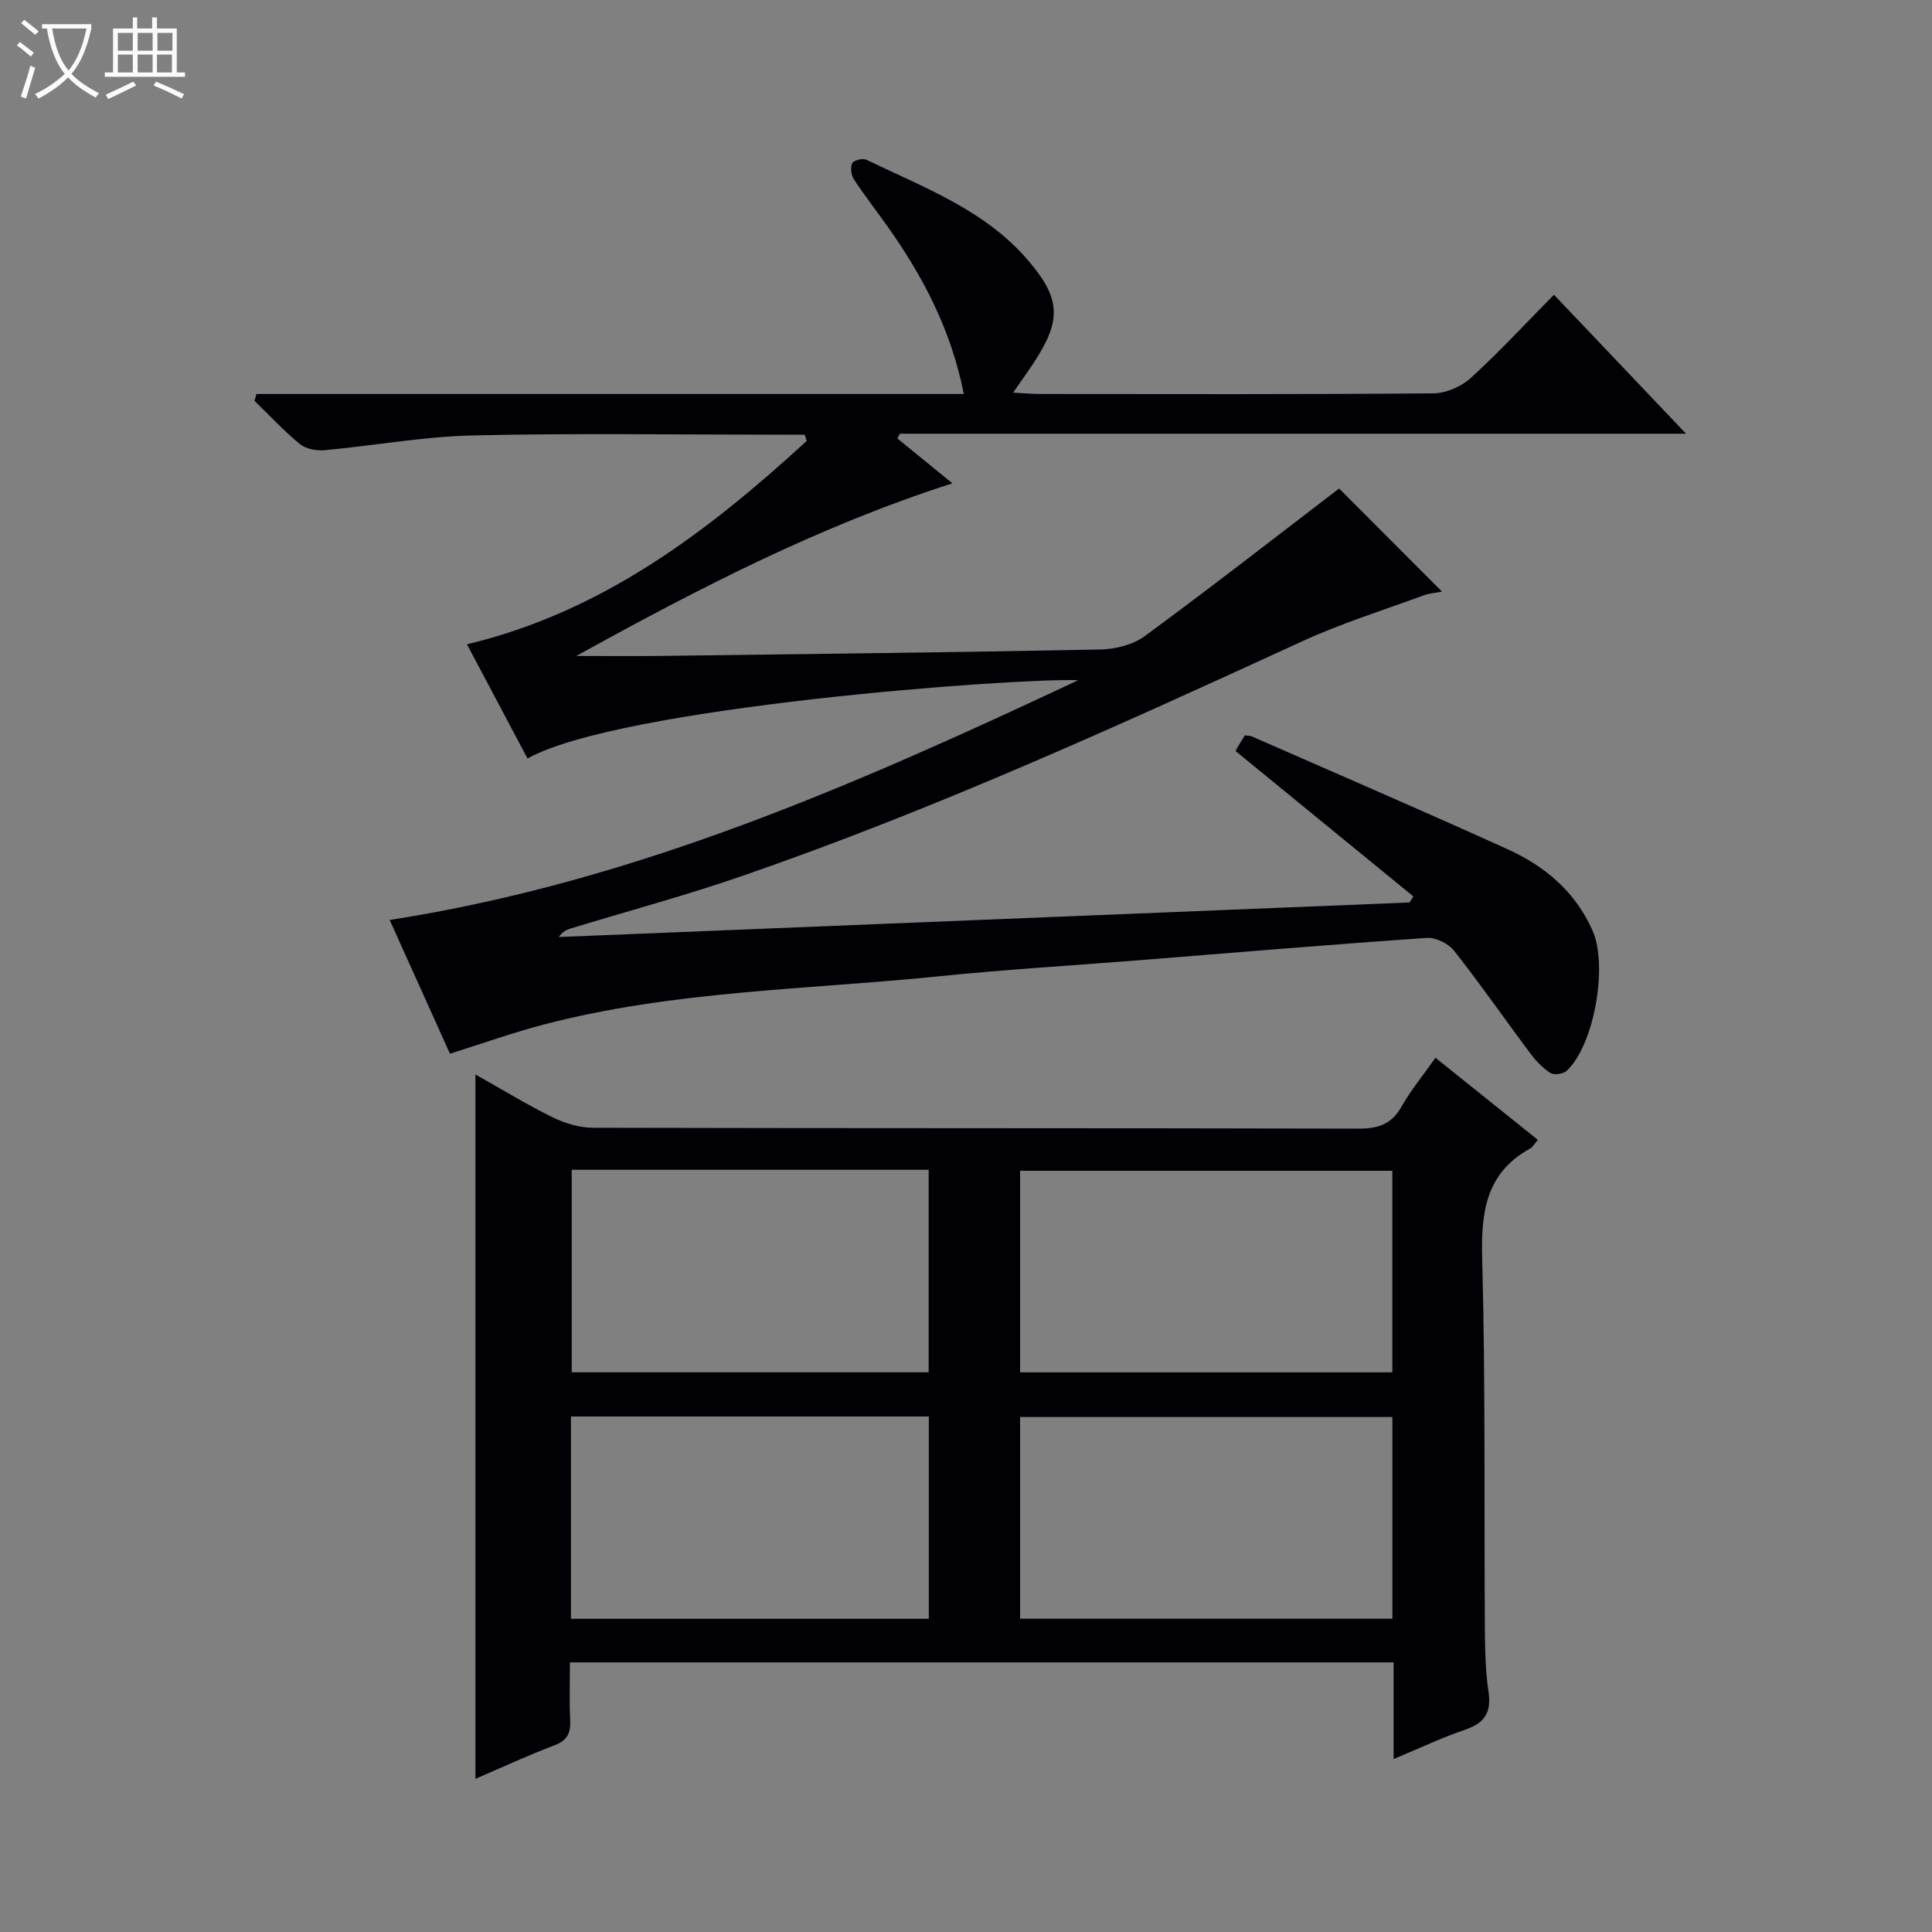 <svg enable-background="new 0 0 400 400" viewBox="0 0 400 400" xmlns="http://www.w3.org/2000/svg"><rect x="0" y="0" width="400" height="400" fill="#808080" stroke="none"/><path d="m6.4 11.7c-1-.8-1.9-1.6-2.9-2.3l.6-.7c.9.7 1.9 1.4 2.9 2.2zm-2.1 8.3c.7-2.1 1.4-4.2 2-6.4.2.1.6.3 1 .4-.7 2.3-1.3 4.4-1.9 6.4zm3-12.8c-1.1-.9-2.1-1.7-2.9-2.4l.6-.7c1 .8 2 1.5 3 2.4zm1.4-1.3v-.9h10.2v.9c-.9 4.2-2.3 7.3-4.1 9.4 1.3 1.4 3.2 2.7 5.7 4-.2.2-.4.5-.7.9-2.5-1.4-4.4-2.7-5.7-4.2-1.4 1.5-3.5 3-6.1 4.4 0 0 0 0-.1-.1-.3-.4-.5-.7-.7-.8 2.7-1.3 4.7-2.8 6.2-4.2-1.8-2.2-3-5.3-3.7-9.4zm9.2 0h-7.1c.6 3.8 1.7 6.7 3.4 8.7 1.7-2.1 2.9-4.8 3.7-8.7z" fill="#fcfbfa"/><path d="m31.6 3.6h.9v2.3h4.1v9.1h1.7v.9h-16.6v-.9h1.7v-9.1h4.1v-2.3h.9v2.3h3.1v-2.3zm-4 13.3.6.8c-1.9.9-3.8 1.9-5.8 2.8-.2-.3-.3-.6-.5-.9 2-.9 3.9-1.8 5.7-2.7zm-3.2-10.1v3.7h3.1v-3.7zm0 4.5v3.7h3.1v-3.7zm4.1-4.5v3.7h3.1v-3.7zm0 4.5v3.7h3.1v-3.7zm9.1 9.1c-2.1-1.1-4.1-2-5.8-2.7l.5-.8c2.2.9 4.1 1.8 5.8 2.6zm-1.9-13.6h-3.1v3.7h3.1zm-3.2 4.5v3.7h3.1v-3.7z" fill="#fcfbfa"/><g fill="#010105"><path d="m53.09 81.57h146.46c-2.64-13.32-8.47-24.36-15.81-34.71-2.31-3.26-4.78-6.41-6.96-9.75-.57-.87-.75-2.45-.33-3.34.28-.59 2.19-1.05 2.94-.69 11.79 5.71 24.33 10.29 33.25 20.58 7.01 8.09 7.23 12.53 1.4 21.42-1.25 1.9-2.58 3.74-4.28 6.21 2.28.12 3.88.28 5.48.28 27.16.02 54.33.1 81.49-.13 2.63-.02 5.79-1.38 7.75-3.16 5.89-5.36 11.3-11.23 17.25-17.26 9.12 9.6 17.87 18.81 27.34 28.77-54.97 0-108.87 0-162.76 0-.18.33-.35.65-.53.98 3.58 2.91 7.15 5.83 11.41 9.3-27.76 8.9-52.84 21.92-77.88 35.74 5.87 0 11.73.06 17.6-.01 30.3-.39 60.61-.73 90.91-1.33 3.11-.06 6.74-.97 9.19-2.77 13.63-10.01 26.98-20.42 40.24-30.56 6.45 6.46 13.7 13.73 21.3 21.34-1.22.25-2.63.35-3.9.82-8.37 3.08-16.93 5.75-25.01 9.46-38.05 17.47-76.15 34.82-115.77 48.53-11.74 4.07-23.77 7.3-35.66 10.93-.9.27-1.76.66-2.51 1.78 58.7-2.38 117.4-4.76 176.1-7.15.28-.42.55-.84.83-1.25-12.11-9.9-24.23-19.81-36.68-29.99.04.26-.15-.13-.03-.35.55-1.01 1.18-1.97 1.82-3.01.58.09 1.08.06 1.49.24 17.64 7.74 35.34 15.37 52.88 23.32 7.75 3.51 14.06 8.81 17.63 16.9 3.18 7.24.36 23.59-5.35 28.97-.7.66-2.6.96-3.35.49-1.62-1.02-3.04-2.51-4.2-4.07-5.28-7.05-10.3-14.31-15.75-21.22-1.19-1.51-3.82-2.82-5.68-2.7-19.89 1.37-39.77 3.04-59.65 4.63-13.75 1.09-27.53 1.91-41.26 3.31-27.4 2.79-55.13 2.98-82 10.02-6.38 1.67-12.62 3.91-19.34 6.02-4.16-9.23-8.29-18.39-12.48-27.69 50.62-7.86 96.45-27.97 142.55-49.64-12.87-.51-95.01 5.53-114.01 16.21-4.11-7.75-8.22-15.49-12.54-23.64 28.16-6.75 49.9-23.37 70.34-42.11-.14-.43-.28-.86-.41-1.29-1.59 0-3.18 0-4.76 0-21.33 0-42.67-.34-63.99.15-10.24.24-20.44 2.12-30.68 3.06-1.68.15-3.86-.26-5.1-1.28-3.33-2.73-6.28-5.93-9.38-8.94.13-.48.26-.95.39-1.42z"/><path d="m288.53 364.19c0-7.02 0-13.43 0-20.01-57 0-113.42 0-170.53 0 0 4.02-.15 7.96.05 11.88.13 2.64-.48 4.24-3.21 5.27-5.53 2.09-10.89 4.59-16.41 6.96 0-48.76 0-96.96 0-145.84 5.33 3 10.5 6.17 15.91 8.84 2.56 1.26 5.6 2.2 8.42 2.2 52.8.13 105.6.05 158.4.18 4.07.01 6.89-.82 8.99-4.52 1.94-3.43 4.49-6.52 7.05-10.15 7.19 5.76 14.12 11.32 21.19 16.99-.72.84-1.04 1.49-1.56 1.78-9.17 5.05-10.22 13.09-9.96 22.73.69 25.8.39 51.62.56 77.44.03 4.14.16 8.33.76 12.42.6 4.15-.79 6.36-4.76 7.72-4.83 1.65-9.47 3.85-14.9 6.11zm-77.33-80.06h77.07c0-14.23 0-28 0-41.73-25.87 0-51.42 0-77.07 0zm0 51.01h77.08c0-14.21 0-27.98 0-41.76-25.86 0-51.4 0-77.08 0zm-92.83-92.95v41.93h73.9c0-14.23 0-27.98 0-41.93-24.72 0-49.14 0-73.9 0zm-.16 92.96h74.09c0-14.19 0-27.94 0-41.88-24.82 0-49.35 0-74.09 0z"/></g></svg>